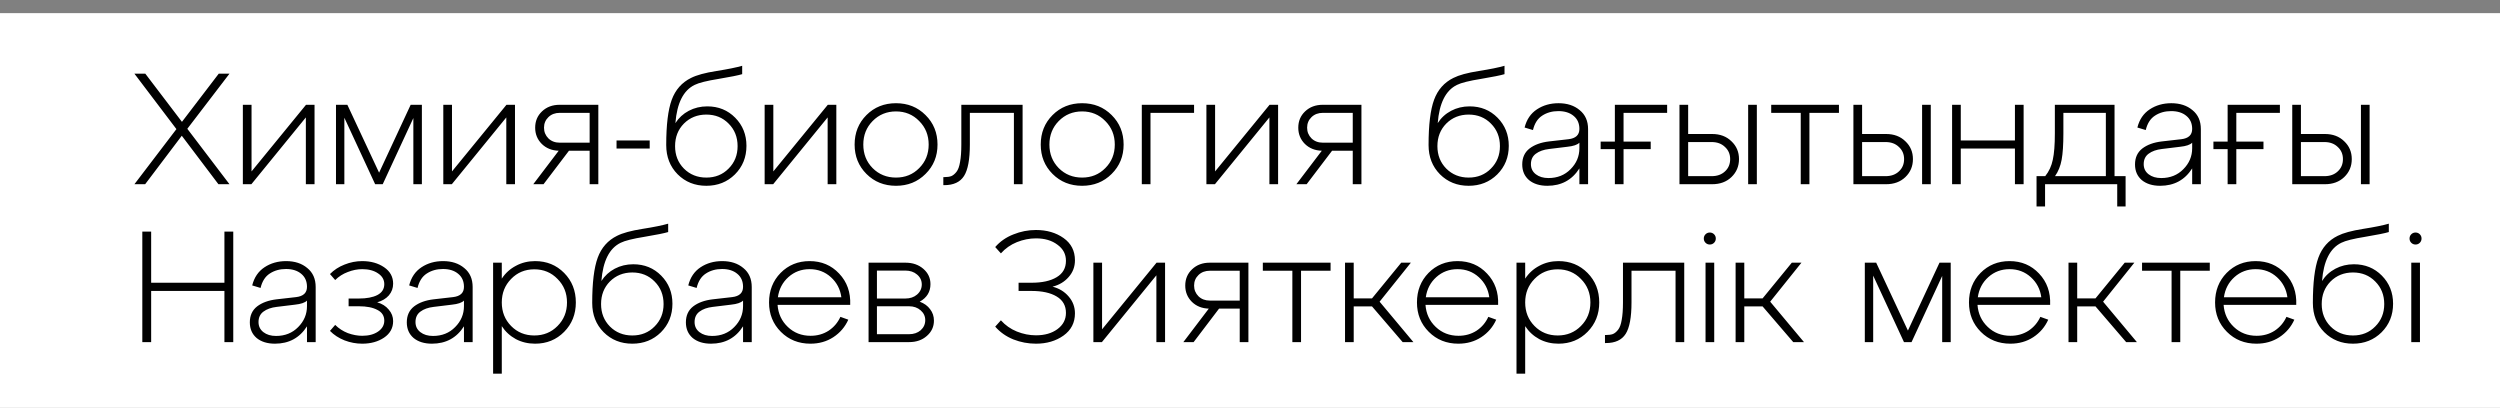 <?xml version="1.0" encoding="UTF-8"?> <svg xmlns="http://www.w3.org/2000/svg" width="190" height="31" viewBox="0 0 190 31" fill="none"><rect x="0" y="0" width="190" height="31" fill="#808080" stroke="none"/> <g clip-path="url(#clip0_233_128)"> <path d="M190 1H0V32H190V1Z" fill="white"></path> <path d="M16.624 5.6H17.44L14.236 9.788L17.44 14H16.6L13.816 10.316L11.032 14H10.216L13.408 9.812L10.216 5.6H11.044L13.828 9.26L16.624 5.6ZM19.117 13.028L23.257 7.964H23.905V14H23.245V8.924L19.105 14H18.457V7.964H19.117V13.028ZM32.063 7.964V14H31.415V8.972L29.087 14H28.511L26.171 8.948V14H25.535V7.964H26.399L28.811 13.124L31.211 7.964H32.063ZM34.351 13.028L38.491 7.964H39.139V14H38.479V8.924L34.339 14H33.691V7.964H34.351V13.028ZM42.533 7.964H45.473V14H44.813V11.456H43.241L41.309 14H40.529L42.461 11.456C41.941 11.44 41.513 11.268 41.177 10.94C40.841 10.604 40.673 10.192 40.673 9.704C40.673 9.208 40.845 8.796 41.189 8.468C41.541 8.132 41.989 7.964 42.533 7.964ZM42.545 10.844H44.813V8.576H42.545C42.193 8.576 41.905 8.684 41.681 8.9C41.457 9.116 41.345 9.384 41.345 9.704C41.345 10.024 41.457 10.296 41.681 10.52C41.905 10.736 42.193 10.844 42.545 10.844ZM49.377 11.288H46.857V10.676H49.377V11.288ZM53.754 8.084C54.602 8.084 55.309 8.372 55.877 8.948C56.446 9.524 56.73 10.236 56.73 11.084C56.73 11.948 56.438 12.672 55.853 13.256C55.27 13.832 54.545 14.12 53.681 14.12C52.809 14.12 52.081 13.828 51.498 13.244C50.922 12.66 50.633 11.92 50.633 11.024C50.633 9.488 50.773 8.34 51.053 7.58C51.334 6.82 51.822 6.268 52.517 5.924C52.941 5.708 53.586 5.532 54.45 5.396C55.313 5.26 55.965 5.128 56.406 5V5.636C56.117 5.724 55.522 5.844 54.617 5.996C53.721 6.14 53.114 6.292 52.794 6.452C51.938 6.868 51.45 7.836 51.33 9.356C51.586 8.956 51.925 8.644 52.349 8.42C52.773 8.196 53.242 8.084 53.754 8.084ZM51.977 12.812C52.434 13.268 53.002 13.496 53.681 13.496C54.361 13.496 54.925 13.268 55.373 12.812C55.83 12.356 56.057 11.788 56.057 11.108C56.057 10.42 55.83 9.848 55.373 9.392C54.925 8.936 54.361 8.708 53.681 8.708C53.002 8.708 52.434 8.936 51.977 9.392C51.529 9.848 51.306 10.42 51.306 11.108C51.306 11.788 51.529 12.356 51.977 12.812ZM58.773 13.028L62.913 7.964H63.561V14H62.901V8.924L58.761 14H58.113V7.964H58.773V13.028ZM64.951 10.988C64.951 10.092 65.251 9.344 65.851 8.744C66.451 8.144 67.199 7.844 68.095 7.844C68.991 7.844 69.739 8.144 70.339 8.744C70.947 9.344 71.251 10.092 71.251 10.988C71.251 11.876 70.947 12.62 70.339 13.22C69.739 13.82 68.991 14.12 68.095 14.12C67.199 14.12 66.451 13.82 65.851 13.22C65.251 12.62 64.951 11.876 64.951 10.988ZM66.319 9.2C65.847 9.68 65.611 10.276 65.611 10.988C65.611 11.7 65.847 12.296 66.319 12.776C66.799 13.256 67.391 13.496 68.095 13.496C68.799 13.496 69.387 13.256 69.859 12.776C70.339 12.296 70.579 11.7 70.579 10.988C70.579 10.276 70.339 9.68 69.859 9.2C69.387 8.712 68.799 8.468 68.095 8.468C67.391 8.468 66.799 8.712 66.319 9.2ZM71.765 14.072H71.693V13.46H71.777C71.985 13.46 72.157 13.436 72.293 13.388C72.429 13.332 72.561 13.224 72.689 13.064C72.817 12.904 72.909 12.652 72.965 12.308C73.029 11.964 73.061 11.524 73.061 10.988V7.964H77.717V14H77.057V8.576H73.709V10.988C73.709 12.116 73.561 12.912 73.265 13.376C72.969 13.84 72.469 14.072 71.765 14.072ZM79.096 10.988C79.096 10.092 79.395 9.344 79.996 8.744C80.596 8.144 81.344 7.844 82.24 7.844C83.135 7.844 83.883 8.144 84.484 8.744C85.091 9.344 85.395 10.092 85.395 10.988C85.395 11.876 85.091 12.62 84.484 13.22C83.883 13.82 83.135 14.12 82.24 14.12C81.344 14.12 80.596 13.82 79.996 13.22C79.395 12.62 79.096 11.876 79.096 10.988ZM80.463 9.2C79.992 9.68 79.755 10.276 79.755 10.988C79.755 11.7 79.992 12.296 80.463 12.776C80.944 13.256 81.535 13.496 82.24 13.496C82.944 13.496 83.531 13.256 84.004 12.776C84.484 12.296 84.724 11.7 84.724 10.988C84.724 10.276 84.484 9.68 84.004 9.2C83.531 8.712 82.944 8.468 82.24 8.468C81.535 8.468 80.944 8.712 80.463 9.2ZM87.437 14H86.777V7.964H90.749V8.576H87.437V14ZM92.347 13.028L96.487 7.964H97.135V14H96.475V8.924L92.335 14H91.687V7.964H92.347V13.028ZM100.529 7.964H103.469V14H102.809V11.456H101.237L99.305 14H98.525L100.457 11.456C99.937 11.44 99.509 11.268 99.173 10.94C98.837 10.604 98.669 10.192 98.669 9.704C98.669 9.208 98.841 8.796 99.185 8.468C99.537 8.132 99.985 7.964 100.529 7.964ZM100.541 10.844H102.809V8.576H100.541C100.189 8.576 99.901 8.684 99.677 8.9C99.453 9.116 99.341 9.384 99.341 9.704C99.341 10.024 99.453 10.296 99.677 10.52C99.901 10.736 100.189 10.844 100.541 10.844ZM111.691 8.084C112.539 8.084 113.247 8.372 113.815 8.948C114.383 9.524 114.667 10.236 114.667 11.084C114.667 11.948 114.375 12.672 113.791 13.256C113.207 13.832 112.483 14.12 111.619 14.12C110.747 14.12 110.019 13.828 109.435 13.244C108.859 12.66 108.571 11.92 108.571 11.024C108.571 9.488 108.711 8.34 108.991 7.58C109.271 6.82 109.759 6.268 110.455 5.924C110.879 5.708 111.523 5.532 112.387 5.396C113.251 5.26 113.903 5.128 114.343 5V5.636C114.055 5.724 113.459 5.844 112.555 5.996C111.659 6.14 111.051 6.292 110.731 6.452C109.875 6.868 109.387 7.836 109.267 9.356C109.523 8.956 109.863 8.644 110.287 8.42C110.711 8.196 111.179 8.084 111.691 8.084ZM109.915 12.812C110.371 13.268 110.939 13.496 111.619 13.496C112.299 13.496 112.863 13.268 113.311 12.812C113.767 12.356 113.995 11.788 113.995 11.108C113.995 10.42 113.767 9.848 113.311 9.392C112.863 8.936 112.299 8.708 111.619 8.708C110.939 8.708 110.371 8.936 109.915 9.392C109.467 9.848 109.243 10.42 109.243 11.108C109.243 11.788 109.467 12.356 109.915 12.812ZM118.45 7.844C119.106 7.844 119.642 8.02 120.058 8.372C120.482 8.716 120.694 9.196 120.694 9.812V14H120.034V12.8C119.474 13.68 118.662 14.12 117.598 14.12C117.022 14.12 116.558 13.976 116.206 13.688C115.862 13.392 115.69 12.996 115.69 12.5C115.69 11.98 115.874 11.576 116.242 11.288C116.618 11 117.114 10.82 117.73 10.748L119.206 10.58C119.758 10.516 120.034 10.256 120.034 9.8C120.034 9.376 119.886 9.044 119.59 8.804C119.302 8.564 118.918 8.444 118.438 8.444C117.966 8.444 117.554 8.56 117.202 8.792C116.858 9.016 116.626 9.38 116.506 9.884L115.87 9.692C116.022 9.084 116.334 8.624 116.806 8.312C117.278 8 117.826 7.844 118.45 7.844ZM117.682 13.532C118.362 13.532 118.922 13.308 119.362 12.86C119.81 12.412 120.034 11.88 120.034 11.264V10.844C119.882 11.004 119.574 11.108 119.11 11.156L117.73 11.324C117.314 11.372 116.978 11.492 116.722 11.684C116.474 11.868 116.35 12.132 116.35 12.476C116.35 12.796 116.474 13.052 116.722 13.244C116.97 13.436 117.29 13.532 117.682 13.532ZM126.702 7.964V8.576H123.39V10.76H125.454V11.336H123.39V14H122.73V11.336H121.65V10.76H122.73V7.964H126.702ZM130.124 14H127.64V7.964H128.3V10.184H130.124C130.724 10.184 131.212 10.368 131.588 10.736C131.972 11.096 132.164 11.548 132.164 12.092C132.164 12.636 131.972 13.092 131.588 13.46C131.212 13.82 130.724 14 130.124 14ZM133.52 14H132.86V7.964H133.52V14ZM128.3 10.796V13.388H130.088C130.504 13.388 130.84 13.268 131.096 13.028C131.36 12.788 131.492 12.476 131.492 12.092C131.492 11.716 131.36 11.408 131.096 11.168C130.84 10.92 130.504 10.796 130.088 10.796H128.3ZM137.516 14H136.856V8.576H134.612V7.964H139.76V8.576H137.516V14ZM143.343 14H140.859V7.964H141.519V10.184H143.343C143.943 10.184 144.431 10.368 144.807 10.736C145.191 11.096 145.383 11.548 145.383 12.092C145.383 12.636 145.191 13.092 144.807 13.46C144.431 13.82 143.943 14 143.343 14ZM146.739 14H146.079V7.964H146.739V14ZM141.519 10.796V13.388H143.307C143.723 13.388 144.059 13.268 144.315 13.028C144.579 12.788 144.711 12.476 144.711 12.092C144.711 11.716 144.579 11.408 144.315 11.168C144.059 10.92 143.723 10.796 143.307 10.796H141.519ZM149.019 14H148.359V7.964H149.019V10.676H153.135V7.964H153.795V14H153.135V11.288H149.019V14ZM160.705 7.964V13.388H161.545V15.692H160.909V14H155.425V15.692H154.777V13.388H155.437C155.725 13.028 155.917 12.612 156.013 12.14C156.117 11.668 156.169 11 156.169 10.136V7.964H160.705ZM156.181 13.388H160.045V8.576H156.817V10.136C156.817 10.992 156.773 11.66 156.685 12.14C156.597 12.62 156.429 13.036 156.181 13.388ZM165.021 7.844C165.677 7.844 166.213 8.02 166.629 8.372C167.053 8.716 167.265 9.196 167.265 9.812V14H166.605V12.8C166.045 13.68 165.233 14.12 164.169 14.12C163.593 14.12 163.129 13.976 162.777 13.688C162.433 13.392 162.261 12.996 162.261 12.5C162.261 11.98 162.445 11.576 162.813 11.288C163.189 11 163.685 10.82 164.301 10.748L165.777 10.58C166.329 10.516 166.605 10.256 166.605 9.8C166.605 9.376 166.457 9.044 166.161 8.804C165.873 8.564 165.489 8.444 165.009 8.444C164.537 8.444 164.125 8.56 163.773 8.792C163.429 9.016 163.197 9.38 163.077 9.884L162.441 9.692C162.593 9.084 162.905 8.624 163.377 8.312C163.849 8 164.397 7.844 165.021 7.844ZM164.253 13.532C164.933 13.532 165.493 13.308 165.933 12.86C166.381 12.412 166.605 11.88 166.605 11.264V10.844C166.453 11.004 166.145 11.108 165.681 11.156L164.301 11.324C163.885 11.372 163.549 11.492 163.293 11.684C163.045 11.868 162.921 12.132 162.921 12.476C162.921 12.796 163.045 13.052 163.293 13.244C163.541 13.436 163.861 13.532 164.253 13.532ZM173.272 7.964V8.576H169.96V10.76H172.024V11.336H169.96V14H169.3V11.336H168.22V10.76H169.3V7.964H173.272ZM176.695 14H174.211V7.964H174.871V10.184H176.695C177.295 10.184 177.783 10.368 178.159 10.736C178.543 11.096 178.735 11.548 178.735 12.092C178.735 12.636 178.543 13.092 178.159 13.46C177.783 13.82 177.295 14 176.695 14ZM180.091 14H179.431V7.964H180.091V14ZM174.871 10.796V13.388H176.659C177.075 13.388 177.411 13.268 177.667 13.028C177.931 12.788 178.063 12.476 178.063 12.092C178.063 11.716 177.931 11.408 177.667 11.168C177.411 10.92 177.075 10.796 176.659 10.796H174.871ZM11.488 26H10.816V17.6H11.488V21.488H17.056V17.6H17.728V26H17.056V22.112H11.488V26ZM21.747 19.844C22.403 19.844 22.939 20.02 23.355 20.372C23.779 20.716 23.991 21.196 23.991 21.812V26H23.331V24.8C22.771 25.68 21.959 26.12 20.895 26.12C20.319 26.12 19.855 25.976 19.503 25.688C19.159 25.392 18.987 24.996 18.987 24.5C18.987 23.98 19.171 23.576 19.539 23.288C19.915 23 20.411 22.82 21.027 22.748L22.503 22.58C23.055 22.516 23.331 22.256 23.331 21.8C23.331 21.376 23.183 21.044 22.887 20.804C22.599 20.564 22.215 20.444 21.735 20.444C21.263 20.444 20.851 20.56 20.499 20.792C20.155 21.016 19.923 21.38 19.803 21.884L19.167 21.692C19.319 21.084 19.631 20.624 20.103 20.312C20.575 20 21.123 19.844 21.747 19.844ZM20.979 25.532C21.659 25.532 22.219 25.308 22.659 24.86C23.107 24.412 23.331 23.88 23.331 23.264V22.844C23.179 23.004 22.871 23.108 22.407 23.156L21.027 23.324C20.611 23.372 20.275 23.492 20.019 23.684C19.771 23.868 19.647 24.132 19.647 24.476C19.647 24.796 19.771 25.052 20.019 25.244C20.267 25.436 20.587 25.532 20.979 25.532ZM28.666 22.976C29.035 23.08 29.326 23.264 29.543 23.528C29.767 23.784 29.878 24.076 29.878 24.404C29.878 24.932 29.646 25.352 29.183 25.664C28.727 25.968 28.174 26.12 27.526 26.12C27.07 26.12 26.622 26.036 26.183 25.868C25.742 25.692 25.375 25.452 25.078 25.148L25.474 24.692C25.747 24.964 26.067 25.172 26.434 25.316C26.811 25.452 27.174 25.52 27.526 25.52C28.023 25.52 28.427 25.412 28.738 25.196C29.05 24.98 29.206 24.704 29.206 24.368C29.206 24 29.03 23.728 28.678 23.552C28.334 23.368 27.866 23.276 27.274 23.276H26.494V22.688H27.274C27.866 22.688 28.334 22.6 28.678 22.424C29.03 22.24 29.206 21.964 29.206 21.596C29.206 21.26 29.05 20.988 28.738 20.78C28.427 20.564 28.023 20.456 27.526 20.456C27.166 20.456 26.802 20.528 26.434 20.672C26.067 20.808 25.747 21.012 25.474 21.284L25.078 20.828C25.383 20.516 25.75 20.276 26.183 20.108C26.622 19.932 27.07 19.844 27.526 19.844C28.183 19.844 28.738 20 29.195 20.312C29.651 20.624 29.878 21.04 29.878 21.56C29.878 21.896 29.77 22.192 29.555 22.448C29.338 22.696 29.043 22.872 28.666 22.976ZM33.677 19.844C34.333 19.844 34.869 20.02 35.285 20.372C35.709 20.716 35.921 21.196 35.921 21.812V26H35.261V24.8C34.701 25.68 33.889 26.12 32.825 26.12C32.249 26.12 31.785 25.976 31.433 25.688C31.089 25.392 30.917 24.996 30.917 24.5C30.917 23.98 31.101 23.576 31.469 23.288C31.845 23 32.341 22.82 32.957 22.748L34.433 22.58C34.985 22.516 35.261 22.256 35.261 21.8C35.261 21.376 35.113 21.044 34.817 20.804C34.529 20.564 34.145 20.444 33.665 20.444C33.193 20.444 32.781 20.56 32.429 20.792C32.085 21.016 31.853 21.38 31.733 21.884L31.097 21.692C31.249 21.084 31.561 20.624 32.033 20.312C32.505 20 33.053 19.844 33.677 19.844ZM32.909 25.532C33.589 25.532 34.149 25.308 34.589 24.86C35.037 24.412 35.261 23.88 35.261 23.264V22.844C35.109 23.004 34.801 23.108 34.337 23.156L32.957 23.324C32.541 23.372 32.205 23.492 31.949 23.684C31.701 23.868 31.577 24.132 31.577 24.476C31.577 24.796 31.701 25.052 31.949 25.244C32.197 25.436 32.517 25.532 32.909 25.532ZM40.668 19.844C41.548 19.844 42.284 20.144 42.876 20.744C43.468 21.344 43.764 22.092 43.764 22.988C43.764 23.876 43.468 24.62 42.876 25.22C42.284 25.82 41.548 26.12 40.668 26.12C40.132 26.12 39.644 26.004 39.204 25.772C38.764 25.532 38.408 25.204 38.136 24.788V28.4H37.476V19.964H38.136V21.176C38.408 20.76 38.764 20.436 39.204 20.204C39.644 19.964 40.132 19.844 40.668 19.844ZM38.844 24.776C39.316 25.256 39.904 25.496 40.608 25.496C41.312 25.496 41.9 25.256 42.372 24.776C42.852 24.296 43.092 23.7 43.092 22.988C43.092 22.276 42.852 21.68 42.372 21.2C41.9 20.712 41.312 20.468 40.608 20.468C39.904 20.468 39.316 20.712 38.844 21.2C38.372 21.68 38.136 22.276 38.136 22.988C38.136 23.7 38.372 24.296 38.844 24.776ZM48.129 20.084C48.977 20.084 49.684 20.372 50.252 20.948C50.821 21.524 51.105 22.236 51.105 23.084C51.105 23.948 50.812 24.672 50.228 25.256C49.645 25.832 48.92 26.12 48.056 26.12C47.184 26.12 46.456 25.828 45.873 25.244C45.297 24.66 45.008 23.92 45.008 23.024C45.008 21.488 45.148 20.34 45.428 19.58C45.709 18.82 46.197 18.268 46.892 17.924C47.316 17.708 47.961 17.532 48.825 17.396C49.688 17.26 50.34 17.128 50.781 17V17.636C50.492 17.724 49.897 17.844 48.992 17.996C48.096 18.14 47.489 18.292 47.169 18.452C46.312 18.868 45.825 19.836 45.705 21.356C45.961 20.956 46.3 20.644 46.724 20.42C47.148 20.196 47.617 20.084 48.129 20.084ZM46.352 24.812C46.809 25.268 47.377 25.496 48.056 25.496C48.736 25.496 49.3 25.268 49.748 24.812C50.205 24.356 50.432 23.788 50.432 23.108C50.432 22.42 50.205 21.848 49.748 21.392C49.3 20.936 48.736 20.708 48.056 20.708C47.377 20.708 46.809 20.936 46.352 21.392C45.904 21.848 45.681 22.42 45.681 23.108C45.681 23.788 45.904 24.356 46.352 24.812ZM54.888 19.844C55.544 19.844 56.08 20.02 56.496 20.372C56.92 20.716 57.132 21.196 57.132 21.812V26H56.472V24.8C55.912 25.68 55.1 26.12 54.036 26.12C53.46 26.12 52.996 25.976 52.644 25.688C52.3 25.392 52.128 24.996 52.128 24.5C52.128 23.98 52.312 23.576 52.68 23.288C53.056 23 53.552 22.82 54.168 22.748L55.644 22.58C56.196 22.516 56.472 22.256 56.472 21.8C56.472 21.376 56.324 21.044 56.028 20.804C55.74 20.564 55.356 20.444 54.876 20.444C54.404 20.444 53.992 20.56 53.64 20.792C53.296 21.016 53.064 21.38 52.944 21.884L52.308 21.692C52.46 21.084 52.772 20.624 53.244 20.312C53.716 20 54.264 19.844 54.888 19.844ZM54.12 25.532C54.8 25.532 55.36 25.308 55.8 24.86C56.248 24.412 56.472 23.88 56.472 23.264V22.844C56.32 23.004 56.012 23.108 55.548 23.156L54.168 23.324C53.752 23.372 53.416 23.492 53.16 23.684C52.912 23.868 52.788 24.132 52.788 24.476C52.788 24.796 52.912 25.052 53.16 25.244C53.408 25.436 53.728 25.532 54.12 25.532ZM61.531 19.844C62.435 19.844 63.183 20.16 63.775 20.792C64.375 21.424 64.655 22.216 64.615 23.168H59.095C59.143 23.84 59.403 24.4 59.875 24.848C60.347 25.296 60.923 25.52 61.603 25.52C62.115 25.52 62.571 25.392 62.971 25.136C63.371 24.872 63.671 24.52 63.871 24.08L64.471 24.296C64.223 24.848 63.843 25.292 63.331 25.628C62.827 25.956 62.247 26.12 61.591 26.12C60.695 26.12 59.947 25.82 59.347 25.22C58.747 24.62 58.447 23.876 58.447 22.988C58.447 22.092 58.739 21.344 59.323 20.744C59.915 20.144 60.651 19.844 61.531 19.844ZM61.531 20.456C60.907 20.456 60.371 20.656 59.923 21.056C59.475 21.456 59.207 21.968 59.119 22.592H63.943C63.863 21.984 63.599 21.476 63.151 21.068C62.703 20.66 62.163 20.456 61.531 20.456ZM69.899 22.928C70.243 23.056 70.507 23.248 70.691 23.504C70.883 23.752 70.979 24.04 70.979 24.368C70.979 24.832 70.799 25.22 70.439 25.532C70.087 25.844 69.639 26 69.095 26H66.011V19.964H68.819C69.363 19.964 69.815 20.12 70.175 20.432C70.535 20.744 70.715 21.132 70.715 21.596C70.715 22.18 70.443 22.624 69.899 22.928ZM68.807 20.564H66.647V22.688H68.807C69.167 22.688 69.463 22.588 69.695 22.388C69.935 22.18 70.055 21.924 70.055 21.62C70.055 21.316 69.935 21.064 69.695 20.864C69.463 20.664 69.167 20.564 68.807 20.564ZM66.647 25.4H69.083C69.443 25.4 69.739 25.3 69.971 25.1C70.203 24.892 70.319 24.636 70.319 24.332C70.319 24.036 70.203 23.788 69.971 23.588C69.739 23.38 69.443 23.276 69.083 23.276H66.647V25.4ZM79.992 21.788C80.496 21.916 80.904 22.164 81.216 22.532C81.536 22.9 81.696 23.328 81.696 23.816C81.696 24.528 81.404 25.092 80.82 25.508C80.244 25.916 79.548 26.12 78.732 26.12C78.14 26.12 77.568 26.012 77.016 25.796C76.464 25.572 76.004 25.248 75.636 24.824L76.068 24.344C76.404 24.72 76.808 25.004 77.28 25.196C77.76 25.388 78.244 25.484 78.732 25.484C79.396 25.484 79.94 25.328 80.364 25.016C80.796 24.696 81.012 24.284 81.012 23.78C81.012 23.228 80.776 22.812 80.304 22.532C79.84 22.252 79.204 22.112 78.396 22.112H77.412V21.488H78.396C79.204 21.488 79.84 21.348 80.304 21.068C80.776 20.788 81.012 20.372 81.012 19.82C81.012 19.316 80.796 18.908 80.364 18.596C79.94 18.276 79.396 18.116 78.732 18.116C78.244 18.116 77.76 18.212 77.28 18.404C76.808 18.596 76.404 18.88 76.068 19.256L75.636 18.776C76.004 18.352 76.464 18.032 77.016 17.816C77.568 17.592 78.14 17.48 78.732 17.48C79.556 17.48 80.256 17.684 80.832 18.092C81.408 18.5 81.696 19.064 81.696 19.784C81.696 20.272 81.536 20.696 81.216 21.056C80.904 21.416 80.496 21.66 79.992 21.788ZM83.757 25.028L87.897 19.964H88.545V26H87.885V20.924L83.745 26H83.097V19.964H83.757V25.028ZM91.939 19.964H94.879V26H94.219V23.456H92.647L90.715 26H89.935L91.867 23.456C91.347 23.44 90.919 23.268 90.583 22.94C90.247 22.604 90.079 22.192 90.079 21.704C90.079 21.208 90.251 20.796 90.595 20.468C90.947 20.132 91.395 19.964 91.939 19.964ZM91.951 22.844H94.219V20.576H91.951C91.599 20.576 91.311 20.684 91.087 20.9C90.863 21.116 90.751 21.384 90.751 21.704C90.751 22.024 90.863 22.296 91.087 22.52C91.311 22.736 91.599 22.844 91.951 22.844ZM98.879 26H98.219V20.576H95.975V19.964H101.124V20.576H98.879V26ZM107.226 19.964L104.85 22.928L107.418 26H106.602L104.274 23.288H102.882V26H102.222V19.964H102.882V22.676H104.274L106.494 19.964H107.226ZM110.773 19.844C111.677 19.844 112.425 20.16 113.017 20.792C113.617 21.424 113.897 22.216 113.857 23.168H108.337C108.385 23.84 108.645 24.4 109.117 24.848C109.589 25.296 110.165 25.52 110.845 25.52C111.357 25.52 111.813 25.392 112.213 25.136C112.613 24.872 112.913 24.52 113.113 24.08L113.713 24.296C113.465 24.848 113.085 25.292 112.573 25.628C112.069 25.956 111.489 26.12 110.833 26.12C109.937 26.12 109.189 25.82 108.589 25.22C107.989 24.62 107.689 23.876 107.689 22.988C107.689 22.092 107.981 21.344 108.565 20.744C109.157 20.144 109.893 19.844 110.773 19.844ZM110.773 20.456C110.149 20.456 109.613 20.656 109.165 21.056C108.717 21.456 108.449 21.968 108.361 22.592H113.185C113.105 21.984 112.841 21.476 112.393 21.068C111.945 20.66 111.405 20.456 110.773 20.456ZM118.446 19.844C119.326 19.844 120.062 20.144 120.654 20.744C121.246 21.344 121.542 22.092 121.542 22.988C121.542 23.876 121.246 24.62 120.654 25.22C120.062 25.82 119.326 26.12 118.446 26.12C117.91 26.12 117.422 26.004 116.982 25.772C116.542 25.532 116.186 25.204 115.914 24.788V28.4H115.254V19.964H115.914V21.176C116.186 20.76 116.542 20.436 116.982 20.204C117.422 19.964 117.91 19.844 118.446 19.844ZM116.622 24.776C117.094 25.256 117.682 25.496 118.386 25.496C119.09 25.496 119.678 25.256 120.15 24.776C120.63 24.296 120.87 23.7 120.87 22.988C120.87 22.276 120.63 21.68 120.15 21.2C119.678 20.712 119.09 20.468 118.386 20.468C117.682 20.468 117.094 20.712 116.622 21.2C116.15 21.68 115.914 22.276 115.914 22.988C115.914 23.7 116.15 24.296 116.622 24.776ZM122.05 26.072H121.978V25.46H122.062C122.27 25.46 122.442 25.436 122.578 25.388C122.714 25.332 122.846 25.224 122.974 25.064C123.102 24.904 123.194 24.652 123.25 24.308C123.314 23.964 123.346 23.524 123.346 22.988V19.964H128.002V26H127.342V20.576H123.994V22.988C123.994 24.116 123.846 24.912 123.55 25.376C123.254 25.84 122.754 26.072 122.05 26.072ZM129.621 18.452C129.533 18.364 129.489 18.256 129.489 18.128C129.489 18 129.533 17.892 129.621 17.804C129.709 17.716 129.817 17.672 129.945 17.672C130.073 17.672 130.181 17.716 130.269 17.804C130.357 17.892 130.401 18 130.401 18.128C130.401 18.256 130.357 18.364 130.269 18.452C130.181 18.54 130.073 18.584 129.945 18.584C129.817 18.584 129.709 18.54 129.621 18.452ZM130.281 26H129.621V19.964H130.281V26ZM136.91 19.964L134.534 22.928L137.102 26H136.286L133.958 23.288H132.566V26H131.906V19.964H132.566V22.676H133.958L136.178 19.964H136.91ZM148.254 19.964V26H147.606V20.972L145.278 26H144.702L142.362 20.948V26H141.726V19.964H142.59L145.002 25.124L147.402 19.964H148.254ZM152.726 19.844C153.63 19.844 154.378 20.16 154.97 20.792C155.57 21.424 155.85 22.216 155.81 23.168H150.29C150.338 23.84 150.598 24.4 151.07 24.848C151.542 25.296 152.118 25.52 152.798 25.52C153.31 25.52 153.766 25.392 154.166 25.136C154.566 24.872 154.866 24.52 155.066 24.08L155.666 24.296C155.418 24.848 155.038 25.292 154.526 25.628C154.022 25.956 153.442 26.12 152.786 26.12C151.89 26.12 151.142 25.82 150.542 25.22C149.942 24.62 149.642 23.876 149.642 22.988C149.642 22.092 149.934 21.344 150.518 20.744C151.11 20.144 151.846 19.844 152.726 19.844ZM152.726 20.456C152.102 20.456 151.566 20.656 151.118 21.056C150.67 21.456 150.402 21.968 150.314 22.592H155.138C155.058 21.984 154.794 21.476 154.346 21.068C153.898 20.66 153.358 20.456 152.726 20.456ZM162.211 19.964L159.835 22.928L162.403 26H161.587L159.259 23.288H157.867V26H157.207V19.964H157.867V22.676H159.259L161.479 19.964H162.211ZM165.7 26H165.04V20.576H162.796V19.964H167.944V20.576H165.7V26ZM171.43 19.844C172.334 19.844 173.082 20.16 173.674 20.792C174.274 21.424 174.554 22.216 174.514 23.168H168.994C169.042 23.84 169.302 24.4 169.774 24.848C170.246 25.296 170.822 25.52 171.502 25.52C172.014 25.52 172.47 25.392 172.87 25.136C173.27 24.872 173.57 24.52 173.77 24.08L174.37 24.296C174.122 24.848 173.742 25.292 173.23 25.628C172.726 25.956 172.146 26.12 171.49 26.12C170.594 26.12 169.846 25.82 169.246 25.22C168.646 24.62 168.346 23.876 168.346 22.988C168.346 22.092 168.638 21.344 169.222 20.744C169.814 20.144 170.55 19.844 171.43 19.844ZM171.43 20.456C170.806 20.456 170.27 20.656 169.822 21.056C169.374 21.456 169.106 21.968 169.018 22.592H173.842C173.762 21.984 173.498 21.476 173.05 21.068C172.602 20.66 172.062 20.456 171.43 20.456ZM178.898 20.084C179.746 20.084 180.454 20.372 181.022 20.948C181.59 21.524 181.874 22.236 181.874 23.084C181.874 23.948 181.582 24.672 180.998 25.256C180.414 25.832 179.69 26.12 178.826 26.12C177.954 26.12 177.226 25.828 176.642 25.244C176.066 24.66 175.778 23.92 175.778 23.024C175.778 21.488 175.918 20.34 176.198 19.58C176.478 18.82 176.966 18.268 177.662 17.924C178.086 17.708 178.73 17.532 179.594 17.396C180.458 17.26 181.11 17.128 181.55 17V17.636C181.262 17.724 180.666 17.844 179.762 17.996C178.866 18.14 178.258 18.292 177.938 18.452C177.082 18.868 176.594 19.836 176.474 21.356C176.73 20.956 177.07 20.644 177.494 20.42C177.918 20.196 178.386 20.084 178.898 20.084ZM177.122 24.812C177.578 25.268 178.146 25.496 178.826 25.496C179.506 25.496 180.07 25.268 180.518 24.812C180.974 24.356 181.202 23.788 181.202 23.108C181.202 22.42 180.974 21.848 180.518 21.392C180.07 20.936 179.506 20.708 178.826 20.708C178.146 20.708 177.578 20.936 177.122 21.392C176.674 21.848 176.45 22.42 176.45 23.108C176.45 23.788 176.674 24.356 177.122 24.812ZM183.257 18.452C183.169 18.364 183.125 18.256 183.125 18.128C183.125 18 183.169 17.892 183.257 17.804C183.345 17.716 183.453 17.672 183.581 17.672C183.709 17.672 183.817 17.716 183.905 17.804C183.993 17.892 184.037 18 184.037 18.128C184.037 18.256 183.993 18.364 183.905 18.452C183.817 18.54 183.709 18.584 183.581 18.584C183.453 18.584 183.345 18.54 183.257 18.452ZM183.917 26H183.257V19.964H183.917V26Z" fill="black"></path> </g> <defs> <clipPath id="clip0_233_128"> <rect width="190" height="31" fill="white"></rect> </clipPath> </defs> </svg> 